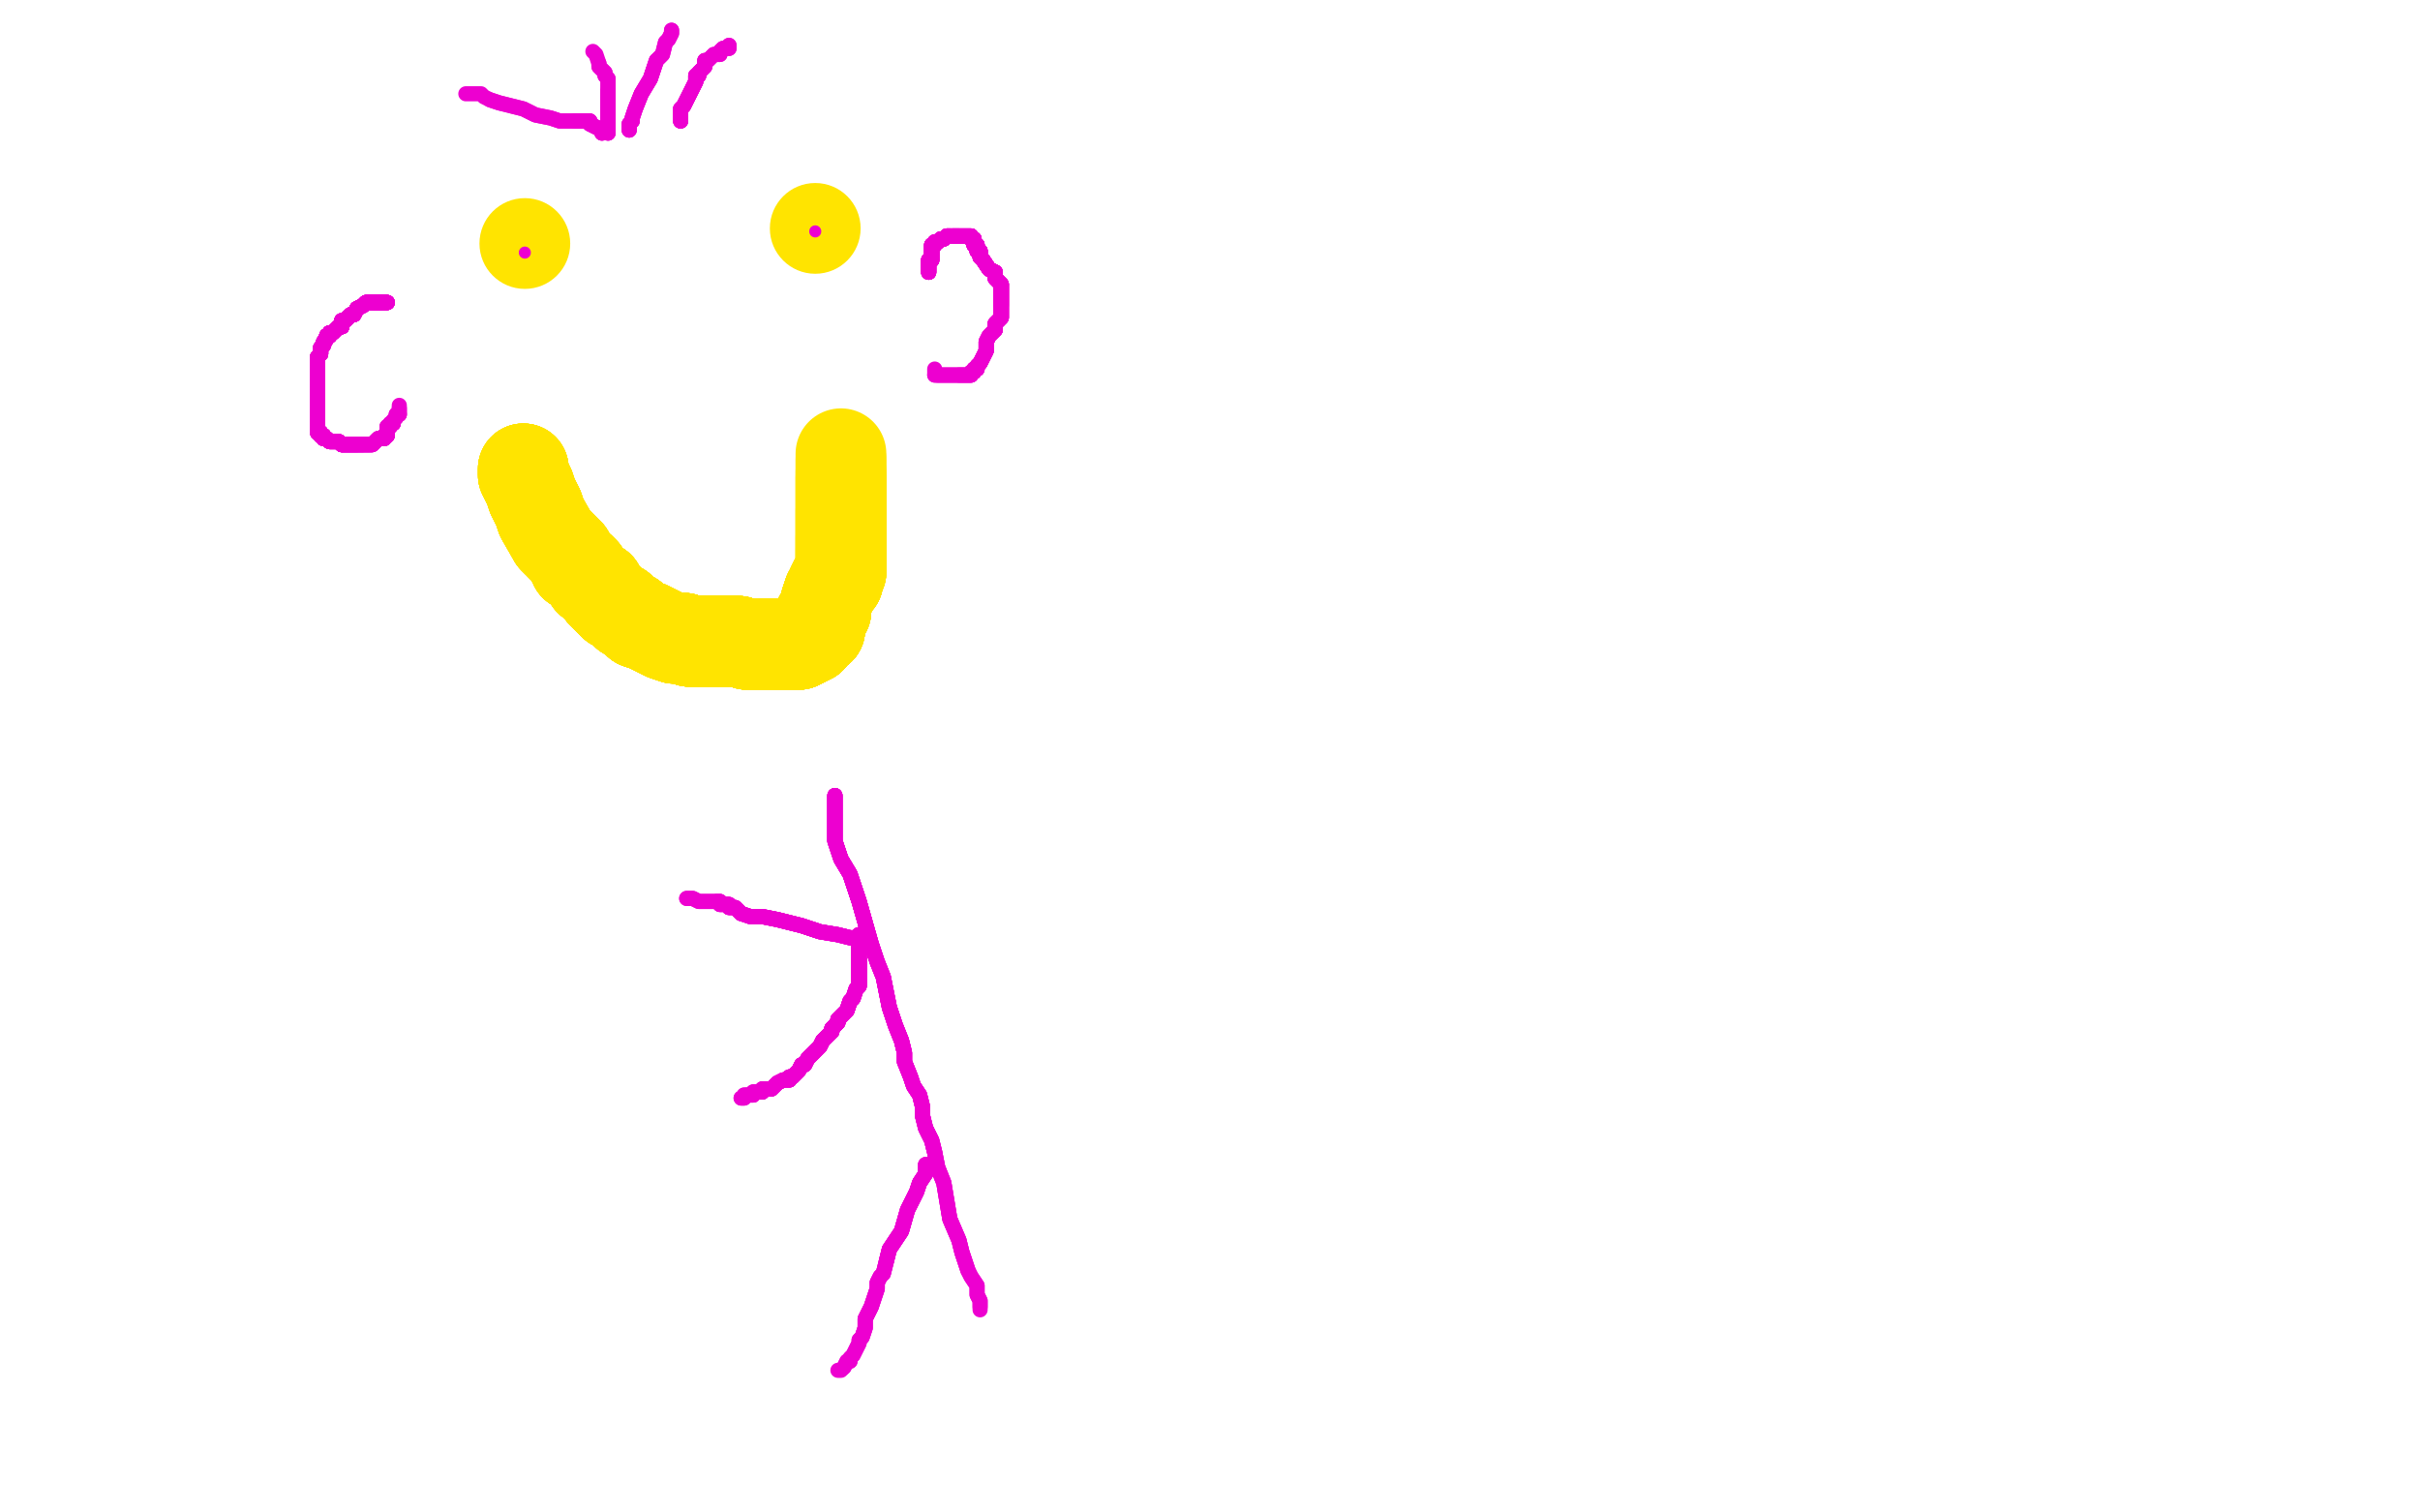 <?xml version="1.0" standalone="no"?>
<!DOCTYPE svg PUBLIC "-//W3C//DTD SVG 1.1//EN"
"http://www.w3.org/Graphics/SVG/1.1/DTD/svg11.dtd">

<svg width="800" height="500" version="1.1" xmlns="http://www.w3.org/2000/svg" xmlns:xlink="http://www.w3.org/1999/xlink" style="stroke-antialiasing: false"><desc>This SVG has been created on https://colorillo.com/</desc><rect x='0' y='0' width='800' height='500' style='fill: rgb(255,255,255); stroke-width:0' /><circle cx="173.5" cy="80.5" r="15" style="fill: #ffe400; stroke-antialiasing: false; stroke-antialias: 0; opacity: 1.0"/>
<circle cx="269.5" cy="75.5" r="15" style="fill: #ffe400; stroke-antialiasing: false; stroke-antialias: 0; opacity: 1.0"/>
<polyline points="173,155 173,156 173,157 174,159 175,161 176,164 178,168 179,171" style="fill: none; stroke: #ffe400; stroke-width: 30; stroke-linejoin: round; stroke-linecap: round; stroke-antialiasing: false; stroke-antialias: 0; opacity: 1.0"/>
<polyline points="173,155 173,156 173,157 174,159 175,161 176,164 178,168 179,171 183,178 184,179 186,181 187,182 188,183 189,185 190,186 190,187 192,188" style="fill: none; stroke: #ffe400; stroke-width: 30; stroke-linejoin: round; stroke-linecap: round; stroke-antialiasing: false; stroke-antialias: 0; opacity: 1.0"/>
<polyline points="173,155 173,156 173,157 174,159 175,161 176,164 178,168 179,171 183,178 184,179 186,181 187,182 188,183 189,185 190,186 190,187 192,188 193,189 195,192 198,194 199,196 201,198 203,200 205,201 207,203 209,204 211,206 214,207 218,209 220,210 223,211 226,211 228,212 231,212 233,212" style="fill: none; stroke: #ffe400; stroke-width: 30; stroke-linejoin: round; stroke-linecap: round; stroke-antialiasing: false; stroke-antialias: 0; opacity: 1.0"/>
<polyline points="173,155 173,156 173,157 174,159 175,161 176,164 178,168 179,171 183,178 184,179 186,181 187,182 188,183 189,185 190,186 190,187 192,188 193,189 195,192 198,194 199,196 201,198 203,200 205,201 207,203 209,204" style="fill: none; stroke: #ffe400; stroke-width: 30; stroke-linejoin: round; stroke-linecap: round; stroke-antialiasing: false; stroke-antialias: 0; opacity: 1.0"/>
<polyline points="173,155 173,156 173,157 174,159 175,161 176,164 178,168 179,171 183,178 184,179 186,181 187,182 188,183 189,185 190,186 190,187 192,188 193,189 195,192 198,194 199,196 201,198 203,200 205,201 207,203 209,204 211,206 214,207 218,209 220,210 223,211 226,211 228,212 231,212 233,212 236,212 238,212 241,212 244,212 247,213 249,213 251,213 252,213" style="fill: none; stroke: #ffe400; stroke-width: 30; stroke-linejoin: round; stroke-linecap: round; stroke-antialiasing: false; stroke-antialias: 0; opacity: 1.0"/>
<polyline points="173,155 173,156 173,157 174,159 175,161 176,164 178,168 179,171 183,178 184,179 186,181 187,182 188,183 189,185 190,186 190,187 192,188 193,189 195,192 198,194 199,196 201,198 203,200 205,201 207,203 209,204 211,206 214,207 218,209 220,210 223,211 226,211 228,212 231,212 233,212 236,212 238,212 241,212 244,212 247,213 249,213 251,213 252,213 254,213 257,213 258,213 259,213 261,213 262,213" style="fill: none; stroke: #ffe400; stroke-width: 30; stroke-linejoin: round; stroke-linecap: round; stroke-antialiasing: false; stroke-antialias: 0; opacity: 1.0"/>
<polyline points="183,178 184,179 186,181 187,182 188,183 189,185 190,186 190,187 192,188 193,189 195,192 198,194 199,196 201,198 203,200 205,201 207,203 209,204 211,206 214,207 218,209 220,210 223,211 226,211 228,212 231,212 233,212 236,212 238,212 241,212 244,212 247,213 249,213 251,213 252,213 254,213 257,213 258,213 259,213 261,213 262,213 264,213 266,212 267,211 268,211 268,210" style="fill: none; stroke: #ffe400; stroke-width: 30; stroke-linejoin: round; stroke-linecap: round; stroke-antialiasing: false; stroke-antialias: 0; opacity: 1.0"/>
<polyline points="186,181 187,182 188,183 189,185 190,186 190,187 192,188 193,189 195,192 198,194 199,196 201,198 203,200 205,201 207,203 209,204 211,206 214,207 218,209 220,210 223,211 226,211 228,212 231,212 233,212 236,212 238,212 241,212 244,212 247,213 249,213 251,213 252,213 254,213 257,213 258,213 259,213 261,213 262,213 264,213 266,212 267,211 268,211 268,210 269,209 270,208 271,208 271,207 271,206" style="fill: none; stroke: #ffe400; stroke-width: 30; stroke-linejoin: round; stroke-linecap: round; stroke-antialiasing: false; stroke-antialias: 0; opacity: 1.0"/>
<polyline points="195,192 198,194 199,196 201,198 203,200 205,201 207,203 209,204 211,206 214,207 218,209 220,210 223,211 226,211 228,212 231,212 233,212 236,212 238,212 241,212 244,212 247,213 249,213 251,213 252,213 254,213 257,213 258,213 259,213 261,213 262,213 264,213 266,212 267,211 268,211 268,210 269,209 270,208 271,208 271,207 271,206 271,205 271,204 272,203 273,202 273,201" style="fill: none; stroke: #ffe400; stroke-width: 30; stroke-linejoin: round; stroke-linecap: round; stroke-antialiasing: false; stroke-antialias: 0; opacity: 1.0"/>
<polyline points="195,192 198,194 199,196 201,198 203,200 205,201 207,203 209,204 211,206 214,207 218,209 220,210 223,211 226,211 228,212 231,212 233,212 236,212 238,212 241,212 244,212 247,213 249,213 251,213 252,213 254,213 257,213 258,213 259,213 261,213 262,213 264,213 266,212 267,211 268,211 268,210 269,209 270,208 271,208 271,207 271,206 271,205 271,204 272,203 273,202 273,201 273,200 273,199 274,196 275,195" style="fill: none; stroke: #ffe400; stroke-width: 30; stroke-linejoin: round; stroke-linecap: round; stroke-antialiasing: false; stroke-antialias: 0; opacity: 1.0"/>
<polyline points="211,206 214,207 218,209 220,210 223,211 226,211 228,212 231,212 233,212 236,212 238,212 241,212 244,212 247,213 249,213 251,213 252,213 254,213 257,213 258,213 259,213 261,213 262,213 264,213 266,212 267,211 268,211 268,210 269,209 270,208 271,208 271,207 271,206 271,205 271,204 272,203 273,202 273,201 273,200 273,199 274,196 275,195 275,194 276,192 277,192 277,191" style="fill: none; stroke: #ffe400; stroke-width: 30; stroke-linejoin: round; stroke-linecap: round; stroke-antialiasing: false; stroke-antialias: 0; opacity: 1.0"/>
<polyline points="211,206 214,207 218,209 220,210 223,211 226,211 228,212 231,212 233,212 236,212 238,212 241,212 244,212 247,213 249,213 251,213 252,213 254,213 257,213 258,213 259,213 261,213 262,213 264,213 266,212 267,211 268,211 268,210 269,209 270,208 271,208 271,207 271,206 271,205 271,204 272,203 273,202 273,201 273,200 273,199 274,196 275,195 275,194 276,192 277,192 277,191 278,189 278,187 278,185 278,182" style="fill: none; stroke: #ffe400; stroke-width: 30; stroke-linejoin: round; stroke-linecap: round; stroke-antialiasing: false; stroke-antialias: 0; opacity: 1.0"/>
<polyline points="223,211 226,211 228,212 231,212 233,212 236,212 238,212 241,212 244,212 247,213 249,213 251,213 252,213 254,213 257,213 258,213 259,213 261,213 262,213 264,213 266,212 267,211 268,211 268,210 269,209 270,208 271,208 271,207 271,206 271,205 271,204 272,203 273,202 273,201 273,200 273,199 274,196 275,195 275,194 276,192 277,192 277,191 278,189 278,187 278,185 278,182 278,180 278,178" style="fill: none; stroke: #ffe400; stroke-width: 30; stroke-linejoin: round; stroke-linecap: round; stroke-antialiasing: false; stroke-antialias: 0; opacity: 1.0"/>
<polyline points="238,212 241,212 244,212 247,213 249,213 251,213 252,213 254,213 257,213 258,213 259,213 261,213 262,213 264,213 266,212 267,211 268,211 268,210 269,209 270,208 271,208 271,207 271,206 271,205 271,204 272,203 273,202 273,201 273,200 273,199 274,196 275,195 275,194 276,192 277,192 277,191 278,189 278,187 278,185 278,182 278,180 278,178 278,175 278,174 278,173 278,172 278,169" style="fill: none; stroke: #ffe400; stroke-width: 30; stroke-linejoin: round; stroke-linecap: round; stroke-antialiasing: false; stroke-antialias: 0; opacity: 1.0"/>
<polyline points="252,213 254,213 257,213 258,213 259,213 261,213 262,213 264,213 266,212 267,211 268,211 268,210 269,209 270,208 271,208 271,207 271,206 271,205 271,204 272,203 273,202 273,201 273,200 273,199 274,196 275,195 275,194 276,192 277,192 277,191 278,189 278,187 278,185 278,182 278,180 278,178 278,175 278,174 278,173 278,172 278,169 278,167 278,165 278,162 278,161 278,159 278,158" style="fill: none; stroke: #ffe400; stroke-width: 30; stroke-linejoin: round; stroke-linecap: round; stroke-antialiasing: false; stroke-antialias: 0; opacity: 1.0"/>
<polyline points="252,213 254,213 257,213 258,213 259,213 261,213 262,213 264,213 266,212 267,211 268,211 268,210 269,209 270,208 271,208 271,207 271,206 271,205 271,204 272,203 273,202 273,201 273,200 273,199 274,196 275,195 275,194 276,192 277,192 277,191 278,189 278,187 278,185 278,182 278,180 278,178 278,175 278,174 278,173 278,172 278,169 278,167 278,165 278,162 278,161 278,159 278,158 278,157 278,156" style="fill: none; stroke: #ffe400; stroke-width: 30; stroke-linejoin: round; stroke-linecap: round; stroke-antialiasing: false; stroke-antialias: 0; opacity: 1.0"/>
<polyline points="262,213 264,213 266,212 267,211 268,211 268,210 269,209 270,208 271,208 271,207 271,206 271,205 271,204 272,203 273,202 273,201 273,200 273,199 274,196 275,195 275,194 276,192 277,192 277,191 278,189 278,187 278,185 278,182 278,180 278,178 278,175 278,174 278,173 278,172 278,169 278,167 278,165 278,162 278,161 278,159 278,158 278,157 278,156 278,155 278,154 278,153 278,152" style="fill: none; stroke: #ffe400; stroke-width: 30; stroke-linejoin: round; stroke-linecap: round; stroke-antialiasing: false; stroke-antialias: 0; opacity: 1.0"/>
<polyline points="262,213 264,213 266,212 267,211 268,211 268,210 269,209 270,208 271,208 271,207 271,206 271,205 271,204 272,203 273,202 273,201 273,200 273,199 274,196 275,195 275,194 276,192 277,192 277,191 278,189 278,187 278,185 278,182 278,180 278,178 278,175 278,174 278,173 278,172 278,169 278,167 278,165 278,162 278,161 278,159 278,158 278,157 278,156 278,155 278,154 278,153 278,152 278,151 278,150" style="fill: none; stroke: #ffe400; stroke-width: 30; stroke-linejoin: round; stroke-linecap: round; stroke-antialiasing: false; stroke-antialias: 0; opacity: 1.0"/>
<polyline points="307,90 307,89 307,88 307,87 307,86 308,86" style="fill: none; stroke: #ed00d0; stroke-width: 5; stroke-linejoin: round; stroke-linecap: round; stroke-antialiasing: false; stroke-antialias: 0; opacity: 1.0"/>
<polyline points="307,90 307,89 307,88 307,87 307,86 308,86 308,85 308,84 308,83 308,82 308,81" style="fill: none; stroke: #ed00d0; stroke-width: 5; stroke-linejoin: round; stroke-linecap: round; stroke-antialiasing: false; stroke-antialias: 0; opacity: 1.0"/>
<polyline points="307,90 307,89 307,88 307,87 307,86 308,86 308,85 308,84 308,83 308,82 308,81 309,81 309,80 310,80 311,79 312,79 313,78 314,78" style="fill: none; stroke: #ed00d0; stroke-width: 5; stroke-linejoin: round; stroke-linecap: round; stroke-antialiasing: false; stroke-antialias: 0; opacity: 1.0"/>
<polyline points="307,90 307,89 307,88 307,87 307,86 308,86 308,85 308,84 308,83 308,82 308,81 309,81 309,80 310,80 311,79 312,79 313,78 314,78 315,78 316,78 317,78" style="fill: none; stroke: #ed00d0; stroke-width: 5; stroke-linejoin: round; stroke-linecap: round; stroke-antialiasing: false; stroke-antialias: 0; opacity: 1.0"/>
<polyline points="307,90 307,89 307,88 307,87 307,86 308,86 308,85 308,84 308,83 308,82 308,81 309,81 309,80 310,80 311,79 312,79 313,78 314,78 315,78 316,78 317,78 318,78 319,78 320,78 321,78" style="fill: none; stroke: #ed00d0; stroke-width: 5; stroke-linejoin: round; stroke-linecap: round; stroke-antialiasing: false; stroke-antialias: 0; opacity: 1.0"/>
<polyline points="307,90 307,89 307,88 307,87 307,86 308,86 308,85 308,84 308,83 308,82 308,81 309,81 309,80 310,80 311,79 312,79 313,78 314,78 315,78 316,78 317,78 318,78 319,78 320,78 321,78 321,79 322,79 322,80 322,81 323,81 323,83" style="fill: none; stroke: #ed00d0; stroke-width: 5; stroke-linejoin: round; stroke-linecap: round; stroke-antialiasing: false; stroke-antialias: 0; opacity: 1.0"/>
<polyline points="307,90 307,89 307,88 307,87 307,86 308,86 308,85 308,84 308,83 308,82 308,81 309,81 309,80 310,80 311,79 312,79 313,78 314,78 315,78 316,78 317,78 318,78 319,78 320,78 321,78 321,79 322,79 322,80 322,81 323,81 323,83 324,83 324,85 325,86 327,89 329,90 329,92 330,93 331,94" style="fill: none; stroke: #ed00d0; stroke-width: 5; stroke-linejoin: round; stroke-linecap: round; stroke-antialiasing: false; stroke-antialias: 0; opacity: 1.0"/>
<polyline points="307,90 307,89 307,88 307,87 307,86 308,86 308,85 308,84 308,83 308,82 308,81 309,81 309,80 310,80 311,79 312,79 313,78 314,78 315,78 316,78 317,78 318,78 319,78 320,78 321,78 321,79 322,79 322,80 322,81 323,81 323,83 324,83 324,85 325,86 327,89 329,90 329,92 330,93 331,94 331,95 331,97 331,98 331,100 331,101" style="fill: none; stroke: #ed00d0; stroke-width: 5; stroke-linejoin: round; stroke-linecap: round; stroke-antialiasing: false; stroke-antialias: 0; opacity: 1.0"/>
<polyline points="307,88 307,87 307,86 308,86 308,85 308,84 308,83 308,82 308,81 309,81 309,80 310,80 311,79 312,79 313,78 314,78 315,78 316,78 317,78 318,78 319,78 320,78 321,78 321,79 322,79 322,80 322,81 323,81 323,83 324,83 324,85 325,86 327,89 329,90 329,92 330,93 331,94 331,95 331,97 331,98 331,100 331,101 331,102 331,103 331,105 330,106 329,107 329,109 328,110" style="fill: none; stroke: #ed00d0; stroke-width: 5; stroke-linejoin: round; stroke-linecap: round; stroke-antialiasing: false; stroke-antialias: 0; opacity: 1.0"/>
<polyline points="315,78 316,78 317,78 318,78 319,78 320,78 321,78 321,79 322,79 322,80 322,81 323,81 323,83 324,83 324,85 325,86 327,89 329,90 329,92 330,93 331,94 331,95 331,97 331,98 331,100 331,101 331,102 331,103 331,105 330,106 329,107 329,109 328,110 327,111 326,113 326,114 326,116 325,118 324,120 323,121 323,122 322,122" style="fill: none; stroke: #ed00d0; stroke-width: 5; stroke-linejoin: round; stroke-linecap: round; stroke-antialiasing: false; stroke-antialias: 0; opacity: 1.0"/>
<polyline points="315,78 316,78 317,78 318,78 319,78 320,78 321,78 321,79 322,79 322,80 322,81 323,81 323,83 324,83 324,85 325,86 327,89 329,90 329,92 330,93 331,94 331,95 331,97 331,98 331,100 331,101 331,102 331,103 331,105 330,106 329,107 329,109 328,110 327,111 326,113 326,114 326,116 325,118 324,120 323,121 323,122 322,122 322,123 321,123 321,124 320,124 319,124 318,124 317,124" style="fill: none; stroke: #ed00d0; stroke-width: 5; stroke-linejoin: round; stroke-linecap: round; stroke-antialiasing: false; stroke-antialias: 0; opacity: 1.0"/>
<polyline points="322,79 322,80 322,81 323,81 323,83 324,83 324,85 325,86 327,89 329,90 329,92 330,93 331,94 331,95 331,97 331,98 331,100 331,101 331,102 331,103 331,105 330,106 329,107 329,109 328,110 327,111 326,113 326,114 326,116 325,118 324,120 323,121 323,122 322,122 322,123 321,123 321,124 320,124 319,124 318,124 317,124 316,124 315,124 314,124 313,124 310,124" style="fill: none; stroke: #ed00d0; stroke-width: 5; stroke-linejoin: round; stroke-linecap: round; stroke-antialiasing: false; stroke-antialias: 0; opacity: 1.0"/>
<polyline points="322,79 322,80 322,81 323,81 323,83 324,83 324,85 325,86 327,89 329,90 329,92 330,93 331,94 331,95 331,97 331,98 331,100 331,101 331,102 331,103 331,105 330,106 329,107 329,109 328,110 327,111 326,113 326,114 326,116 325,118 324,120 323,121 323,122 322,122 322,123 321,123 321,124 320,124 319,124 318,124 317,124 316,124 315,124 314,124 313,124 310,124 309,124" style="fill: none; stroke: #ed00d0; stroke-width: 5; stroke-linejoin: round; stroke-linecap: round; stroke-antialiasing: false; stroke-antialias: 0; opacity: 1.0"/>
<polyline points="322,79 322,80 322,81 323,81 323,83 324,83 324,85 325,86 327,89 329,90 329,92 330,93 331,94 331,95 331,97 331,98 331,100 331,101 331,102 331,103 331,105 330,106 329,107 329,109 328,110 327,111 326,113 326,114 326,116 325,118 324,120 323,121 323,122 322,122 322,123 321,123 321,124 320,124 319,124 318,124 317,124 316,124 315,124 314,124 313,124 310,124 309,124 309,123 309,122" style="fill: none; stroke: #ed00d0; stroke-width: 5; stroke-linejoin: round; stroke-linecap: round; stroke-antialiasing: false; stroke-antialias: 0; opacity: 1.0"/>
<polyline points="128,100 127,100 126,100 125,100 124,100" style="fill: none; stroke: #ed00d0; stroke-width: 5; stroke-linejoin: round; stroke-linecap: round; stroke-antialiasing: false; stroke-antialias: 0; opacity: 1.0"/>
<polyline points="128,100 127,100 126,100 125,100 124,100 123,100 122,100 121,100 120,101" style="fill: none; stroke: #ed00d0; stroke-width: 5; stroke-linejoin: round; stroke-linecap: round; stroke-antialiasing: false; stroke-antialias: 0; opacity: 1.0"/>
<polyline points="128,100 127,100 126,100 125,100 124,100 123,100 122,100 121,100 120,101 118,102 117,104 116,104 115,105 114,106 113,106" style="fill: none; stroke: #ed00d0; stroke-width: 5; stroke-linejoin: round; stroke-linecap: round; stroke-antialiasing: false; stroke-antialias: 0; opacity: 1.0"/>
<polyline points="128,100 127,100 126,100 125,100 124,100 123,100 122,100 121,100 120,101 118,102 117,104 116,104 115,105 114,106 113,106 113,107 113,108 112,108 111,109 110,110" style="fill: none; stroke: #ed00d0; stroke-width: 5; stroke-linejoin: round; stroke-linecap: round; stroke-antialiasing: false; stroke-antialias: 0; opacity: 1.0"/>
<polyline points="128,100 127,100 126,100 125,100 124,100 123,100 122,100 121,100 120,101 118,102 117,104 116,104 115,105 114,106 113,106 113,107 113,108 112,108 111,109 110,110 109,110 109,111 108,111 108,112 107,113 107,114" style="fill: none; stroke: #ed00d0; stroke-width: 5; stroke-linejoin: round; stroke-linecap: round; stroke-antialiasing: false; stroke-antialias: 0; opacity: 1.0"/>
<polyline points="128,100 127,100 126,100 125,100 124,100 123,100 122,100 121,100 120,101 118,102 117,104 116,104 115,105 114,106 113,106 113,107 113,108 112,108 111,109 110,110 109,110 109,111 108,111 108,112 107,113 107,114 106,115 106,117 105,118 105,119" style="fill: none; stroke: #ed00d0; stroke-width: 5; stroke-linejoin: round; stroke-linecap: round; stroke-antialiasing: false; stroke-antialias: 0; opacity: 1.0"/>
<polyline points="128,100 127,100 126,100 125,100 124,100 123,100 122,100 121,100 120,101 118,102 117,104 116,104 115,105 114,106 113,106 113,107 113,108 112,108 111,109 110,110 109,110 109,111 108,111 108,112 107,113 107,114 106,115 106,117 105,118 105,119 105,120 105,121 105,122 105,124 105,126" style="fill: none; stroke: #ed00d0; stroke-width: 5; stroke-linejoin: round; stroke-linecap: round; stroke-antialiasing: false; stroke-antialias: 0; opacity: 1.0"/>
<polyline points="128,100 127,100 126,100 125,100 124,100 123,100 122,100 121,100 120,101 118,102 117,104 116,104 115,105 114,106 113,106 113,107 113,108 112,108 111,109 110,110 109,110 109,111 108,111 108,112 107,113 107,114 106,115 106,117 105,118 105,119 105,120 105,121 105,122 105,124 105,126 105,127 105,128 105,130 105,132" style="fill: none; stroke: #ed00d0; stroke-width: 5; stroke-linejoin: round; stroke-linecap: round; stroke-antialiasing: false; stroke-antialias: 0; opacity: 1.0"/>
<polyline points="128,100 127,100 126,100 125,100 124,100 123,100 122,100 121,100 120,101 118,102 117,104 116,104 115,105 114,106 113,106 113,107 113,108 112,108 111,109 110,110 109,110 109,111 108,111 108,112 107,113 107,114 106,115 106,117 105,118 105,119 105,120 105,121 105,122 105,124 105,126 105,127 105,128 105,130 105,132 105,133" style="fill: none; stroke: #ed00d0; stroke-width: 5; stroke-linejoin: round; stroke-linecap: round; stroke-antialiasing: false; stroke-antialias: 0; opacity: 1.0"/>
<polyline points="128,100 127,100 126,100 125,100 124,100 123,100 122,100 121,100 120,101 118,102 117,104 116,104 115,105 114,106 113,106 113,107 113,108 112,108 111,109 110,110 109,110 109,111 108,111 108,112 107,113 107,114 106,115 106,117 105,118 105,119 105,120 105,121 105,122 105,124 105,126 105,127 105,128 105,130 105,132 105,133 105,135 105,137 105,138 105,139 105,141 105,142" style="fill: none; stroke: #ed00d0; stroke-width: 5; stroke-linejoin: round; stroke-linecap: round; stroke-antialiasing: false; stroke-antialias: 0; opacity: 1.0"/>
<polyline points="126,100 125,100 124,100 123,100 122,100 121,100 120,101 118,102 117,104 116,104 115,105 114,106 113,106 113,107 113,108 112,108 111,109 110,110 109,110 109,111 108,111 108,112 107,113 107,114 106,115 106,117 105,118 105,119 105,120 105,121 105,122 105,124 105,126 105,127 105,128 105,130 105,132 105,133 105,135 105,137 105,138 105,139 105,141 105,142 105,143 106,143 106,144 107,144 107,145" style="fill: none; stroke: #ed00d0; stroke-width: 5; stroke-linejoin: round; stroke-linecap: round; stroke-antialiasing: false; stroke-antialias: 0; opacity: 1.0"/>
<polyline points="115,105 114,106 113,106 113,107 113,108 112,108 111,109 110,110 109,110 109,111 108,111 108,112 107,113 107,114 106,115 106,117 105,118 105,119 105,120 105,121 105,122 105,124 105,126 105,127 105,128 105,130 105,132 105,133 105,135 105,137 105,138 105,139 105,141 105,142 105,143 106,143 106,144 107,144 107,145 108,145 109,146 110,146 111,146 112,146 113,147" style="fill: none; stroke: #ed00d0; stroke-width: 5; stroke-linejoin: round; stroke-linecap: round; stroke-antialiasing: false; stroke-antialias: 0; opacity: 1.0"/>
<polyline points="115,105 114,106 113,106 113,107 113,108 112,108 111,109 110,110 109,110 109,111 108,111 108,112 107,113 107,114 106,115 106,117 105,118 105,119 105,120 105,121 105,122 105,124 105,126 105,127 105,128 105,130 105,132 105,133 105,135 105,137 105,138 105,139 105,141 105,142 105,143 106,143 106,144 107,144 107,145 108,145 109,146 110,146 111,146 112,146 113,147 114,147 115,147 116,147 117,147 118,147" style="fill: none; stroke: #ed00d0; stroke-width: 5; stroke-linejoin: round; stroke-linecap: round; stroke-antialiasing: false; stroke-antialias: 0; opacity: 1.0"/>
<polyline points="113,108 112,108 111,109 110,110 109,110 109,111 108,111 108,112 107,113 107,114 106,115 106,117 105,118 105,119 105,120 105,121 105,122 105,124 105,126 105,127 105,128 105,130 105,132 105,133 105,135 105,137 105,138 105,139 105,141 105,142 105,143 106,143 106,144 107,144 107,145 108,145 109,146 110,146 111,146 112,146 113,147 114,147 115,147 116,147 117,147 118,147 119,147 120,147" style="fill: none; stroke: #ed00d0; stroke-width: 5; stroke-linejoin: round; stroke-linecap: round; stroke-antialiasing: false; stroke-antialias: 0; opacity: 1.0"/>
<polyline points="113,108 112,108 111,109 110,110 109,110 109,111 108,111 108,112 107,113 107,114 106,115 106,117 105,118 105,119 105,120 105,121 105,122 105,124 105,126 105,127 105,128 105,130 105,132 105,133 105,135 105,137 105,138 105,139 105,141 105,142 105,143 106,143 106,144 107,144 107,145 108,145 109,146 110,146 111,146 112,146 113,147 114,147 115,147 116,147 117,147 118,147 119,147 120,147 121,147 122,147" style="fill: none; stroke: #ed00d0; stroke-width: 5; stroke-linejoin: round; stroke-linecap: round; stroke-antialiasing: false; stroke-antialias: 0; opacity: 1.0"/>
<polyline points="107,113 107,114 106,115 106,117 105,118 105,119 105,120 105,121 105,122 105,124 105,126 105,127 105,128 105,130 105,132 105,133 105,135 105,137 105,138 105,139 105,141 105,142 105,143 106,143 106,144 107,144 107,145 108,145 109,146 110,146 111,146 112,146 113,147 114,147 115,147 116,147 117,147 118,147 119,147 120,147 121,147 122,147 123,147 124,146 125,145 126,145" style="fill: none; stroke: #ed00d0; stroke-width: 5; stroke-linejoin: round; stroke-linecap: round; stroke-antialiasing: false; stroke-antialias: 0; opacity: 1.0"/>
<polyline points="107,113 107,114 106,115 106,117 105,118 105,119 105,120 105,121 105,122 105,124 105,126 105,127 105,128 105,130 105,132 105,133 105,135 105,137 105,138 105,139 105,141 105,142 105,143 106,143 106,144 107,144 107,145 108,145 109,146 110,146 111,146 112,146 113,147 114,147 115,147 116,147 117,147 118,147 119,147 120,147 121,147 122,147 123,147 124,146 125,145 126,145 127,145 127,144 128,144 128,143" style="fill: none; stroke: #ed00d0; stroke-width: 5; stroke-linejoin: round; stroke-linecap: round; stroke-antialiasing: false; stroke-antialias: 0; opacity: 1.0"/>
<polyline points="105,126 105,127 105,128 105,130 105,132 105,133 105,135 105,137 105,138 105,139 105,141 105,142 105,143 106,143 106,144 107,144 107,145 108,145 109,146 110,146 111,146 112,146 113,147 114,147 115,147 116,147 117,147 118,147 119,147 120,147 121,147 122,147 123,147 124,146 125,145 126,145 127,145 127,144 128,144 128,143 128,142 128,141 129,141 129,140 130,140" style="fill: none; stroke: #ed00d0; stroke-width: 5; stroke-linejoin: round; stroke-linecap: round; stroke-antialiasing: false; stroke-antialias: 0; opacity: 1.0"/>
<polyline points="105,126 105,127 105,128 105,130 105,132 105,133 105,135 105,137 105,138 105,139 105,141 105,142 105,143 106,143 106,144 107,144 107,145 108,145 109,146 110,146 111,146 112,146 113,147 114,147 115,147 116,147 117,147 118,147 119,147 120,147 121,147 122,147 123,147 124,146 125,145 126,145 127,145 127,144 128,144 128,143 128,142 128,141 129,141 129,140 130,140 130,139 131,138 131,137 132,137" style="fill: none; stroke: #ed00d0; stroke-width: 5; stroke-linejoin: round; stroke-linecap: round; stroke-antialiasing: false; stroke-antialias: 0; opacity: 1.0"/>
<polyline points="105,128 105,130 105,132 105,133 105,135 105,137 105,138 105,139 105,141 105,142 105,143 106,143 106,144 107,144 107,145 108,145 109,146 110,146 111,146 112,146 113,147 114,147 115,147 116,147 117,147 118,147 119,147 120,147 121,147 122,147 123,147 124,146 125,145 126,145 127,145 127,144 128,144 128,143 128,142 128,141 129,141 129,140 130,140 130,139 131,138 131,137 132,137 132,136 132,135" style="fill: none; stroke: #ed00d0; stroke-width: 5; stroke-linejoin: round; stroke-linecap: round; stroke-antialiasing: false; stroke-antialias: 0; opacity: 1.0"/>
<polyline points="105,128 105,130 105,132 105,133 105,135 105,137 105,138 105,139 105,141 105,142 105,143 106,143 106,144 107,144 107,145 108,145 109,146 110,146 111,146 112,146 113,147 114,147 115,147 116,147 117,147 118,147 119,147 120,147 121,147 122,147 123,147 124,146 125,145 126,145 127,145 127,144 128,144 128,143 128,142 128,141 129,141 129,140 130,140 130,139 131,138 131,137 132,137 132,136 132,135 132,134" style="fill: none; stroke: #ed00d0; stroke-width: 5; stroke-linejoin: round; stroke-linecap: round; stroke-antialiasing: false; stroke-antialias: 0; opacity: 1.0"/>
<polyline points="199,44 199,43 197,42 195,41 195,40 193,40 192,40 190,40" style="fill: none; stroke: #ed00d0; stroke-width: 5; stroke-linejoin: round; stroke-linecap: round; stroke-antialiasing: false; stroke-antialias: 0; opacity: 1.0"/>
<polyline points="199,44 199,43 197,42 195,41 195,40 193,40 192,40 190,40 188,40 185,40 182,39 177,38 173,36 169,35 165,34 162,33 160,32 159,31 156,31 155,31 154,31" style="fill: none; stroke: #ed00d0; stroke-width: 5; stroke-linejoin: round; stroke-linecap: round; stroke-antialiasing: false; stroke-antialias: 0; opacity: 1.0"/>
<polyline points="199,44 199,43 197,42 195,41 195,40 193,40 192,40 190,40 188,40 185,40 182,39 177,38 173,36 169,35 165,34 162,33" style="fill: none; stroke: #ed00d0; stroke-width: 5; stroke-linejoin: round; stroke-linecap: round; stroke-antialiasing: false; stroke-antialias: 0; opacity: 1.0"/>
<polyline points="201,44 201,42 201,41 201,39 201,37 201,35 201,34 201,32 201,30" style="fill: none; stroke: #ed00d0; stroke-width: 5; stroke-linejoin: round; stroke-linecap: round; stroke-antialiasing: false; stroke-antialias: 0; opacity: 1.0"/>
<polyline points="201,44 201,42 201,41 201,39 201,37 201,35 201,34 201,32 201,30 201,28 201,27 201,26 200,25 200,24 199,23 198,22 198,21" style="fill: none; stroke: #ed00d0; stroke-width: 5; stroke-linejoin: round; stroke-linecap: round; stroke-antialiasing: false; stroke-antialias: 0; opacity: 1.0"/>
<polyline points="201,44 201,42 201,41 201,39 201,37 201,35 201,34 201,32 201,30 201,28 201,27 201,26 200,25 200,24 199,23 198,22 198,21 197,18 196,17" style="fill: none; stroke: #ed00d0; stroke-width: 5; stroke-linejoin: round; stroke-linecap: round; stroke-antialiasing: false; stroke-antialias: 0; opacity: 1.0"/>
<polyline points="208,43 208,42 208,41 209,40 209,39 210,36 212,31 215,26 216,23 217,20" style="fill: none; stroke: #ed00d0; stroke-width: 5; stroke-linejoin: round; stroke-linecap: round; stroke-antialiasing: false; stroke-antialias: 0; opacity: 1.0"/>
<polyline points="208,43 208,42 208,41 209,40 209,39 210,36 212,31 215,26 216,23 217,20 219,18 220,14 221,13 222,11 222,10" style="fill: none; stroke: #ed00d0; stroke-width: 5; stroke-linejoin: round; stroke-linecap: round; stroke-antialiasing: false; stroke-antialias: 0; opacity: 1.0"/>
<polyline points="208,43 208,42 208,41 209,40 209,39 210,36 212,31 215,26 216,23 217,20 219,18 220,14 221,13 222,11 222,10" style="fill: none; stroke: #ed00d0; stroke-width: 5; stroke-linejoin: round; stroke-linecap: round; stroke-antialiasing: false; stroke-antialias: 0; opacity: 1.0"/>
<polyline points="225,40 225,38 225,36 226,35 227,33 228,31 229,29 230,27 230,25" style="fill: none; stroke: #ed00d0; stroke-width: 5; stroke-linejoin: round; stroke-linecap: round; stroke-antialiasing: false; stroke-antialias: 0; opacity: 1.0"/>
<polyline points="225,40 225,38 225,36 226,35 227,33 228,31 229,29 230,27 230,25 231,25 231,24 233,22 233,21 233,20" style="fill: none; stroke: #ed00d0; stroke-width: 5; stroke-linejoin: round; stroke-linecap: round; stroke-antialiasing: false; stroke-antialias: 0; opacity: 1.0"/>
<polyline points="225,40 225,38 225,36 226,35 227,33 228,31 229,29 230,27 230,25 231,25 231,24 233,22 233,21 233,20 234,20 235,19 236,18 238,18 238,17 239,16 240,16 241,16 241,15" style="fill: none; stroke: #ed00d0; stroke-width: 5; stroke-linejoin: round; stroke-linecap: round; stroke-antialiasing: false; stroke-antialias: 0; opacity: 1.0"/>
<polyline points="225,40 225,38 225,36 226,35 227,33 228,31 229,29 230,27 230,25 231,25 231,24 233,22 233,21 233,20 234,20 235,19 236,18 238,18 238,17 239,16 240,16 241,16 241,15" style="fill: none; stroke: #ed00d0; stroke-width: 5; stroke-linejoin: round; stroke-linecap: round; stroke-antialiasing: false; stroke-antialias: 0; opacity: 1.0"/>
<polyline points="276,263 276,265 276,268 276,272 276,278 278,284 281,289 284,298 286,305" style="fill: none; stroke: #ed00d0; stroke-width: 5; stroke-linejoin: round; stroke-linecap: round; stroke-antialiasing: false; stroke-antialias: 0; opacity: 1.0"/>
<polyline points="276,263 276,265 276,268 276,272 276,278 278,284 281,289 284,298 286,305 288,312 290,318 292,323 293,328 294,333 296,339 298,344 299,348 299,351" style="fill: none; stroke: #ed00d0; stroke-width: 5; stroke-linejoin: round; stroke-linecap: round; stroke-antialiasing: false; stroke-antialias: 0; opacity: 1.0"/>
<polyline points="276,263 276,265 276,268 276,272 276,278 278,284 281,289 284,298 286,305 288,312 290,318 292,323 293,328 294,333 296,339 298,344 299,348 299,351 301,356 302,359 304,362 305,366 305,369 306,373 308,377 309,381" style="fill: none; stroke: #ed00d0; stroke-width: 5; stroke-linejoin: round; stroke-linecap: round; stroke-antialiasing: false; stroke-antialias: 0; opacity: 1.0"/>
<polyline points="276,263 276,265 276,268 276,272 276,278 278,284 281,289 284,298 286,305 288,312 290,318 292,323 293,328 294,333 296,339 298,344 299,348 299,351 301,356 302,359 304,362 305,366 305,369 306,373 308,377 309,381 310,386 312,391 313,397 314,403 317,410 318,414 319,417 320,420" style="fill: none; stroke: #ed00d0; stroke-width: 5; stroke-linejoin: round; stroke-linecap: round; stroke-antialiasing: false; stroke-antialias: 0; opacity: 1.0"/>
<polyline points="276,263 276,265 276,268 276,272 276,278 278,284 281,289 284,298 286,305 288,312 290,318 292,323 293,328 294,333 296,339 298,344 299,348 299,351 301,356 302,359 304,362 305,366 305,369 306,373 308,377 309,381 310,386 312,391 313,397 314,403 317,410 318,414 319,417 320,420 321,422 323,425 323,428 324,430 324,431 324,432" style="fill: none; stroke: #ed00d0; stroke-width: 5; stroke-linejoin: round; stroke-linecap: round; stroke-antialiasing: false; stroke-antialias: 0; opacity: 1.0"/>
<polyline points="276,263 276,265 276,268 276,272 276,278 278,284 281,289 284,298 286,305 288,312 290,318 292,323 293,328 294,333 296,339 298,344 299,348 299,351 301,356 302,359 304,362 305,366 305,369 306,373 308,377 309,381 310,386 312,391 313,397 314,403 317,410 318,414 319,417 320,420 321,422 323,425 323,428 324,430 324,431 324,432 324,433" style="fill: none; stroke: #ed00d0; stroke-width: 5; stroke-linejoin: round; stroke-linecap: round; stroke-antialiasing: false; stroke-antialias: 0; opacity: 1.0"/>
<polyline points="308,385 307,385 306,385 306,388 304,391 303,394 300,400 298,407 294,413 293,417" style="fill: none; stroke: #ed00d0; stroke-width: 5; stroke-linejoin: round; stroke-linecap: round; stroke-antialiasing: false; stroke-antialias: 0; opacity: 1.0"/>
<polyline points="308,385 307,385 306,385 306,388 304,391 303,394 300,400 298,407 294,413 293,417 292,421 291,422 290,424 290,426 289,429 288,432 286,436 286,439 285,442" style="fill: none; stroke: #ed00d0; stroke-width: 5; stroke-linejoin: round; stroke-linecap: round; stroke-antialiasing: false; stroke-antialias: 0; opacity: 1.0"/>
<polyline points="308,385 307,385 306,385 306,388 304,391 303,394 300,400 298,407 294,413 293,417 292,421 291,422 290,424 290,426 289,429 288,432 286,436 286,439 285,442 284,443 284,444 283,446 282,448 281,449 281,450 280,450 279,452" style="fill: none; stroke: #ed00d0; stroke-width: 5; stroke-linejoin: round; stroke-linecap: round; stroke-antialiasing: false; stroke-antialias: 0; opacity: 1.0"/>
<polyline points="308,385 307,385 306,385 306,388 304,391 303,394 300,400 298,407 294,413 293,417 292,421 291,422 290,424 290,426 289,429 288,432 286,436 286,439 285,442 284,443 284,444 283,446 282,448 281,449 281,450 280,450 279,452 278,453 277,453" style="fill: none; stroke: #ed00d0; stroke-width: 5; stroke-linejoin: round; stroke-linecap: round; stroke-antialiasing: false; stroke-antialias: 0; opacity: 1.0"/>
<polyline points="287,310 284,310 281,310 277,309 271,308 265,306 261,305 257,304 252,303" style="fill: none; stroke: #ed00d0; stroke-width: 5; stroke-linejoin: round; stroke-linecap: round; stroke-antialiasing: false; stroke-antialias: 0; opacity: 1.0"/>
<polyline points="287,310 284,310 281,310 277,309 271,308 265,306 261,305 257,304 252,303 249,303 248,303 245,302 244,301 243,300 241,300 241,299 240,299" style="fill: none; stroke: #ed00d0; stroke-width: 5; stroke-linejoin: round; stroke-linecap: round; stroke-antialiasing: false; stroke-antialias: 0; opacity: 1.0"/>
<polyline points="287,310 284,310 281,310 277,309 271,308 265,306 261,305 257,304 252,303 249,303 248,303 245,302 244,301 243,300 241,300 241,299 240,299 239,299 238,299 238,298 237,298" style="fill: none; stroke: #ed00d0; stroke-width: 5; stroke-linejoin: round; stroke-linecap: round; stroke-antialiasing: false; stroke-antialias: 0; opacity: 1.0"/>
<polyline points="287,310 284,310 281,310 277,309 271,308 265,306 261,305 257,304 252,303 249,303 248,303 245,302 244,301 243,300 241,300 241,299 240,299 239,299 238,299 238,298 237,298 236,298 235,298 234,298 231,298 229,297 228,297 227,297" style="fill: none; stroke: #ed00d0; stroke-width: 5; stroke-linejoin: round; stroke-linecap: round; stroke-antialiasing: false; stroke-antialias: 0; opacity: 1.0"/>
<polyline points="287,310 284,310 281,310 277,309 271,308 265,306 261,305 257,304 252,303 249,303 248,303 245,302 244,301 243,300 241,300 241,299 240,299 239,299 238,299 238,298 237,298 236,298 235,298 234,298 231,298 229,297 228,297 227,297" style="fill: none; stroke: #ed00d0; stroke-width: 5; stroke-linejoin: round; stroke-linecap: round; stroke-antialiasing: false; stroke-antialias: 0; opacity: 1.0"/>
<polyline points="284,309 284,312 284,315 284,318 284,321 284,324 284,326 283,327 282,330" style="fill: none; stroke: #ed00d0; stroke-width: 5; stroke-linejoin: round; stroke-linecap: round; stroke-antialiasing: false; stroke-antialias: 0; opacity: 1.0"/>
<polyline points="284,309 284,312 284,315 284,318 284,321 284,324 284,326 283,327 282,330 281,331 280,334 279,335 278,336 277,337 277,338 275,340" style="fill: none; stroke: #ed00d0; stroke-width: 5; stroke-linejoin: round; stroke-linecap: round; stroke-antialiasing: false; stroke-antialias: 0; opacity: 1.0"/>
<polyline points="284,309 284,312 284,315 284,318 284,321 284,324 284,326 283,327 282,330 281,331 280,334 279,335 278,336 277,337 277,338 275,340 275,341 274,342 273,343 272,344 271,346 270,347 267,350" style="fill: none; stroke: #ed00d0; stroke-width: 5; stroke-linejoin: round; stroke-linecap: round; stroke-antialiasing: false; stroke-antialias: 0; opacity: 1.0"/>
<polyline points="284,309 284,312 284,315 284,318 284,321 284,324 284,326 283,327 282,330 281,331 280,334 279,335 278,336 277,337 277,338 275,340 275,341 274,342 273,343 272,344 271,346 270,347 267,350 266,352 265,352 264,354 263,355 262,356 261,356 261,357 259,357" style="fill: none; stroke: #ed00d0; stroke-width: 5; stroke-linejoin: round; stroke-linecap: round; stroke-antialiasing: false; stroke-antialias: 0; opacity: 1.0"/>
<polyline points="284,309 284,312 284,315 284,318 284,321 284,324 284,326 283,327 282,330 281,331 280,334 279,335 278,336 277,337 277,338 275,340 275,341 274,342 273,343 272,344 271,346 270,347 267,350 266,352 265,352 264,354 263,355 262,356 261,356 261,357 259,357 257,358 256,359 255,360 254,360 252,360 252,361 251,361" style="fill: none; stroke: #ed00d0; stroke-width: 5; stroke-linejoin: round; stroke-linecap: round; stroke-antialiasing: false; stroke-antialias: 0; opacity: 1.0"/>
<polyline points="284,309 284,312 284,315 284,318 284,321 284,324 284,326 283,327 282,330 281,331 280,334 279,335 278,336 277,337 277,338 275,340 275,341 274,342 273,343 272,344 271,346 270,347 267,350 266,352 265,352 264,354 263,355 262,356 261,356 261,357 259,357 257,358 256,359 255,360 254,360 252,360 252,361 251,361 250,361 249,361 249,362 248,362 247,362" style="fill: none; stroke: #ed00d0; stroke-width: 5; stroke-linejoin: round; stroke-linecap: round; stroke-antialiasing: false; stroke-antialias: 0; opacity: 1.0"/>
<polyline points="284,309 284,312 284,315 284,318 284,321 284,324 284,326 283,327 282,330 281,331 280,334 279,335 278,336 277,337 277,338 275,340 275,341 274,342 273,343 272,344 271,346 270,347 267,350 266,352 265,352 264,354 263,355 262,356 261,356 261,357 259,357 257,358 256,359 255,360 254,360 252,360 252,361 251,361 250,361 249,361 249,362 248,362 247,362 246,362 246,363 245,363" style="fill: none; stroke: #ed00d0; stroke-width: 5; stroke-linejoin: round; stroke-linecap: round; stroke-antialiasing: false; stroke-antialias: 0; opacity: 1.0"/>
<polyline points="284,309 284,312 284,315 284,318 284,321 284,324 284,326 283,327 282,330 281,331 280,334 279,335 278,336 277,337 277,338 275,340 275,341 274,342 273,343 272,344 271,346 270,347 267,350 266,352 265,352 264,354 263,355 262,356 261,356 261,357 259,357 257,358 256,359 255,360 254,360 252,360 252,361 251,361 250,361 249,361 249,362 248,362 247,362 246,362 246,363 245,363" style="fill: none; stroke: #ed00d0; stroke-width: 5; stroke-linejoin: round; stroke-linecap: round; stroke-antialiasing: false; stroke-antialias: 0; opacity: 1.0"/>
<circle cx="173.5" cy="83.5" r="2" style="fill: #ed00d0; stroke-antialiasing: false; stroke-antialias: 0; opacity: 1.0"/>
<circle cx="269.5" cy="76.5" r="2" style="fill: #ed00d0; stroke-antialiasing: false; stroke-antialias: 0; opacity: 1.0"/>
</svg>
